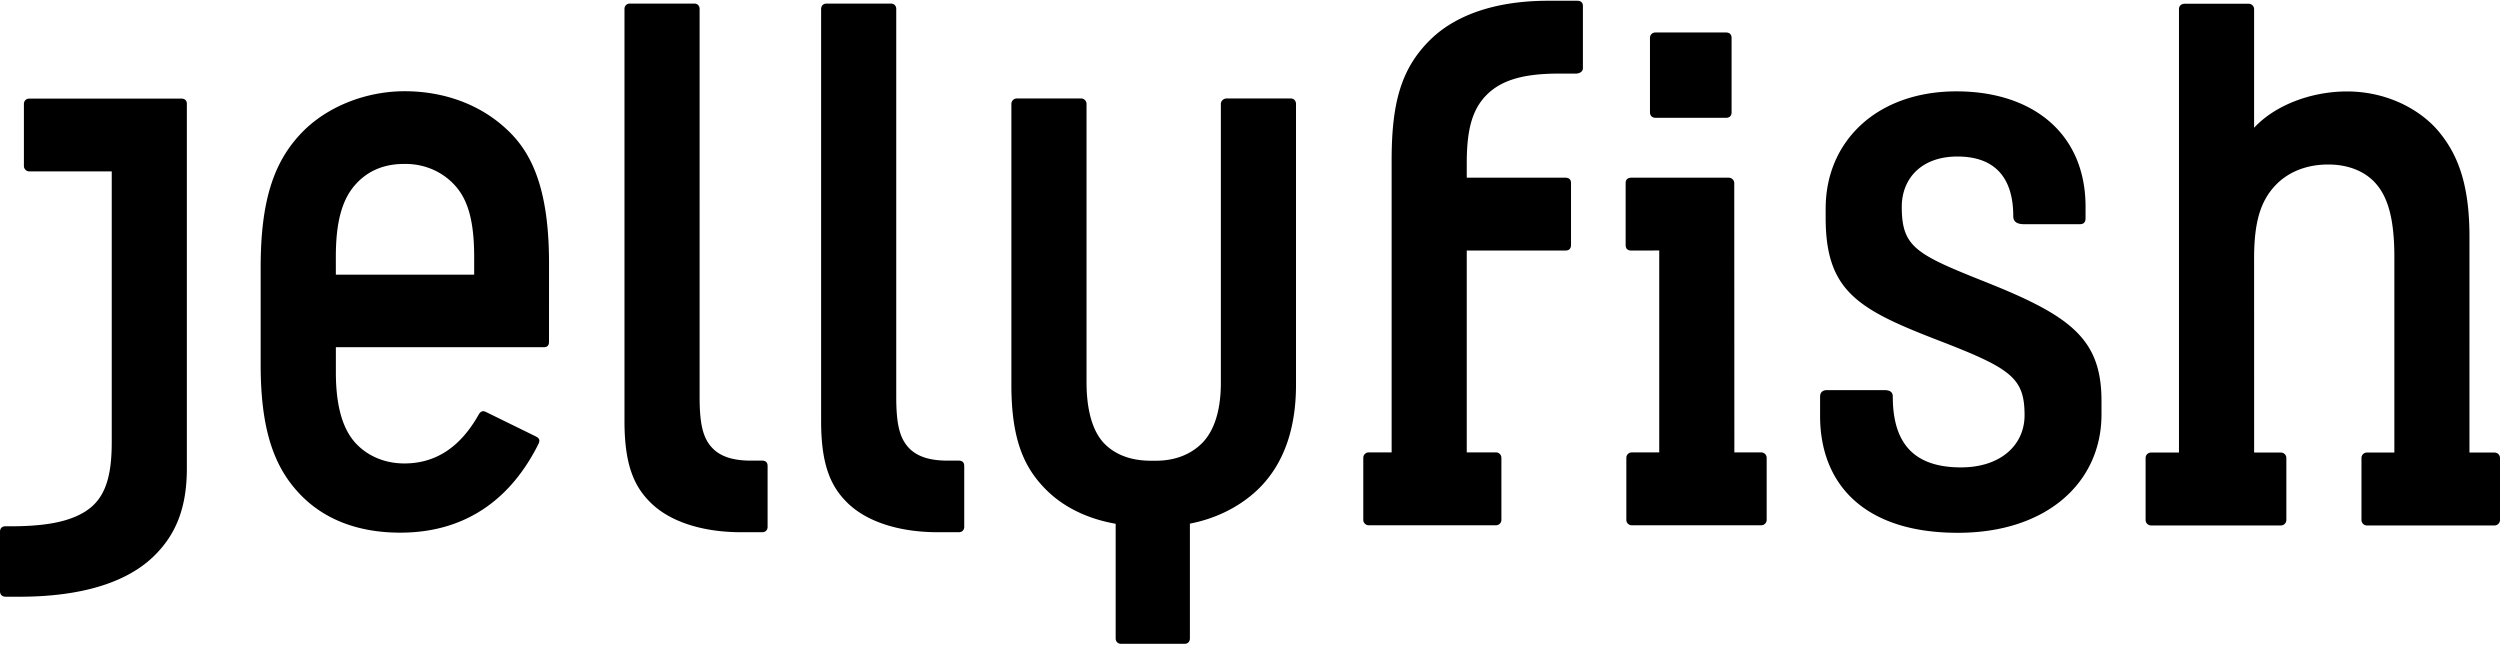 <svg width="600" height="159" viewBox="0 0 600 159" fill="none" xmlns="http://www.w3.org/2000/svg"><g clip-path="url(#a)"><path fill-rule="evenodd" clip-rule="evenodd" d="M391.57 42.647c-.971 0-1.415.469-1.415 1.279v14.849c0 .951.512 1.36 1.386 1.36l6.675-.019v48.46h-6.592c-.723 0-1.303.585-1.303 1.307v14.893a1.3 1.3 0 0 0 1.303 1.293h31.072c.722 0 1.305-.585 1.305-1.293v-14.893c0-.722-.583-1.307-1.305-1.307h-6.45l-.024-64.63c0-.713-.604-1.299-1.318-1.299zM7.036 23.659c-.717 0-1.298.517-1.298 1.298v14.878c0 .722.581 1.303 1.298 1.303h19.782v65.006c0 9.364-2.044 14.253-7.1 17.054-3.898 2.176-9.393 3.108-17.063 3.108H1.303c-.805 0-1.303.498-1.303 1.303v14.293c0 .819.537 1.307 1.303 1.307l3.357.005c15.249 0 25.833-3.586 32.074-9.554 5.519-5.265 8.11-11.858 8.11-21.241v-87.54c0-.786-.528-1.22-1.362-1.22zm287.342-.025c-.718 0-1.372.586-1.372 1.303v66.987c0 6.48-1.561 11.37-4.381 14.293-2.674 2.766-6.495 4.357-11.194 4.357h-1.235c-4.655 0-8.397-1.376-11.037-3.997-2.84-2.825-4.392-7.885-4.392-14.892V24.937c0-.717-.585-1.303-1.298-1.303H244.02c-.717 0-1.288.586-1.288 1.303v67.475c0 13.643 3.347 20.172 8.456 25.237 4.446 4.407 10.404 6.983 16.571 8.057v27.511c0 .756.527 1.303 1.308 1.303h15.21c.81 0 1.298-.532 1.298-1.303v-27.545c6.558-1.264 12.57-4.334 16.971-8.852 5.28-5.446 8.496-13.419 8.496-24.457V24.937c0-.717-.503-1.303-1.23-1.303zm143.78 26.379v2.274c0 17.513 7.691 21.919 26.789 29.297 17.668 6.817 20.948 9.018 20.948 18.089 0 7.07-5.664 12.501-15.26 12.501-11.517 0-16.37-5.992-16.37-17.04 0-.99-.645-1.507-1.987-1.507h-13.775c-1.2 0-1.683.644-1.683 1.59v4.607c0 16.088 10.277 28.048 33.061 28.048 21.483 0 34.476-12.209 34.476-28.394v-3.22c0-14.84-7.229-20.383-27.787-28.566-16.706-6.661-20.148-8.34-20.148-18.055 0-6.67 4.597-12.072 13.358-12.072 9.158 0 13.402 5.25 13.402 14.312 0 1.361.937 1.932 2.615 1.932h13.375c.847 0 1.358-.42 1.358-1.424v-2.777c0-17.6-12.73-27.682-30.965-27.682-19.261 0-31.407 12.101-31.407 28.087M80.601 61.616c0-8.198 1.445-13.532 4.509-17.103 2.732-3.177 6.558-5.168 11.872-5.168h.361c4.563 0 8.857 1.835 11.892 5.212 3.035 3.371 4.567 8.373 4.567 17.132v4.23h-33.2zm-8.58-29.35c-6.257 6.748-9.462 15.8-9.462 31.883v23.358c0 15.659 3.22 24.715 9.617 31.288 5.993 6.163 14.254 9.042 23.881 9.042 15.415 0 26.443-7.778 33.192-21.324.39-.868.204-1.341-.65-1.771l-11.984-5.875c-.771-.38-1.298-.132-1.747.664-4.616 8.188-10.676 11.696-17.825 11.696-4.504 0-8.461-1.63-11.306-4.465-3.206-3.206-5.129-8.617-5.129-17.386v-6.04h49.851c.892 0 1.302-.435 1.302-1.28l.005-18.912c0-16.24-3.43-25.033-8.759-30.713-6.421-6.821-15.654-10.535-25.915-10.535-9.3 0-18.918 3.714-25.072 10.37M397.306 7.798c-.8 0-1.313.585-1.313 1.303v17.874c0 .824.591 1.298 1.313 1.298h16.977c.786 0 1.297-.469 1.297-1.298V9.102c0-.771-.426-1.303-1.297-1.303zM524.315.902c-.787 0-1.362.488-1.362 1.298v106.414h-6.706c-.721 0-1.301.581-1.301 1.298v14.883c0 .712.58 1.312 1.301 1.312h31.172c.726 0 1.305-.6 1.305-1.312v-14.883c0-.717-.579-1.298-1.305-1.298h-6.426l-.008-46.585c0-8.569 1.468-13.663 5.076-17.504 2.842-3.02 7.155-5.045 12.717-5.045 4.727 0 8.777 1.576 11.388 4.533 3.061 3.445 4.48 8.842 4.48 17.679v46.922h-6.596c-.722 0-1.297.581-1.297 1.298v14.883c0 .712.575 1.312 1.297 1.312h30.636c.73 0 1.314-.6 1.314-1.312v-14.883c0-.717-.584-1.298-1.314-1.298h-6.016V56.817c0-12.692-2.809-20.255-8.205-26.198-4.962-5.232-12.669-8.672-21.174-8.672-8.822 0-17.449 3.44-22.306 8.725V2.2a1.3 1.3 0 0 0-1.301-1.298zM151.183.857c-.79 0-1.307.546-1.307 1.298v98.939c0 10.472 2.313 15.698 6.363 19.63 4.797 4.67 12.721 7.008 21.636 7.008h5.046c.78 0 1.303-.503 1.303-1.288v-14.6c0-.927-.528-1.294-1.303-1.294h-2.689c-4.26 0-7.232-.956-9.174-2.932-2.357-2.391-3.152-5.826-3.152-12.4V2.156c0-.766-.493-1.298-1.303-1.298zm47.188 0c-.78 0-1.303.546-1.303 1.298v98.939c0 10.472 2.314 15.698 6.364 19.63 4.801 4.67 12.726 7.008 21.636 7.008h5.05c.776 0 1.298-.503 1.298-1.288v-14.6c0-.927-.522-1.294-1.298-1.294h-2.688c-4.265 0-7.232-.956-9.184-2.932-2.347-2.391-3.147-5.826-3.147-12.4V2.156c0-.766-.493-1.298-1.298-1.298zM371.535.182c-12.311 0-22.007 3.274-28.161 9.256-7.26 7.066-9.383 15.537-9.383 29.136v69.998h-5.504a1.3 1.3 0 0 0-1.298 1.308v14.893c0 .707.576 1.293 1.298 1.293h30.546c.727 0 1.303-.586 1.303-1.293V109.88c0-.722-.576-1.308-1.303-1.308h-7.012v-48.44h23.642c.869 0 1.381-.41 1.381-1.36v-14.85c0-.81-.435-1.278-1.415-1.278h-23.608v-3.347c0-7.442 1.01-12.653 4.66-16.41 3.763-3.855 9.345-5.227 17.557-5.227h3.962c.923 0 1.699-.497 1.699-1.288V1.494c0-.902-.479-1.312-1.406-1.312z" fill="#000"/></g><defs><clipPath id="a"><path fill="#fff" d="M0 .182h600V158.29H0z"/></clipPath></defs></svg>